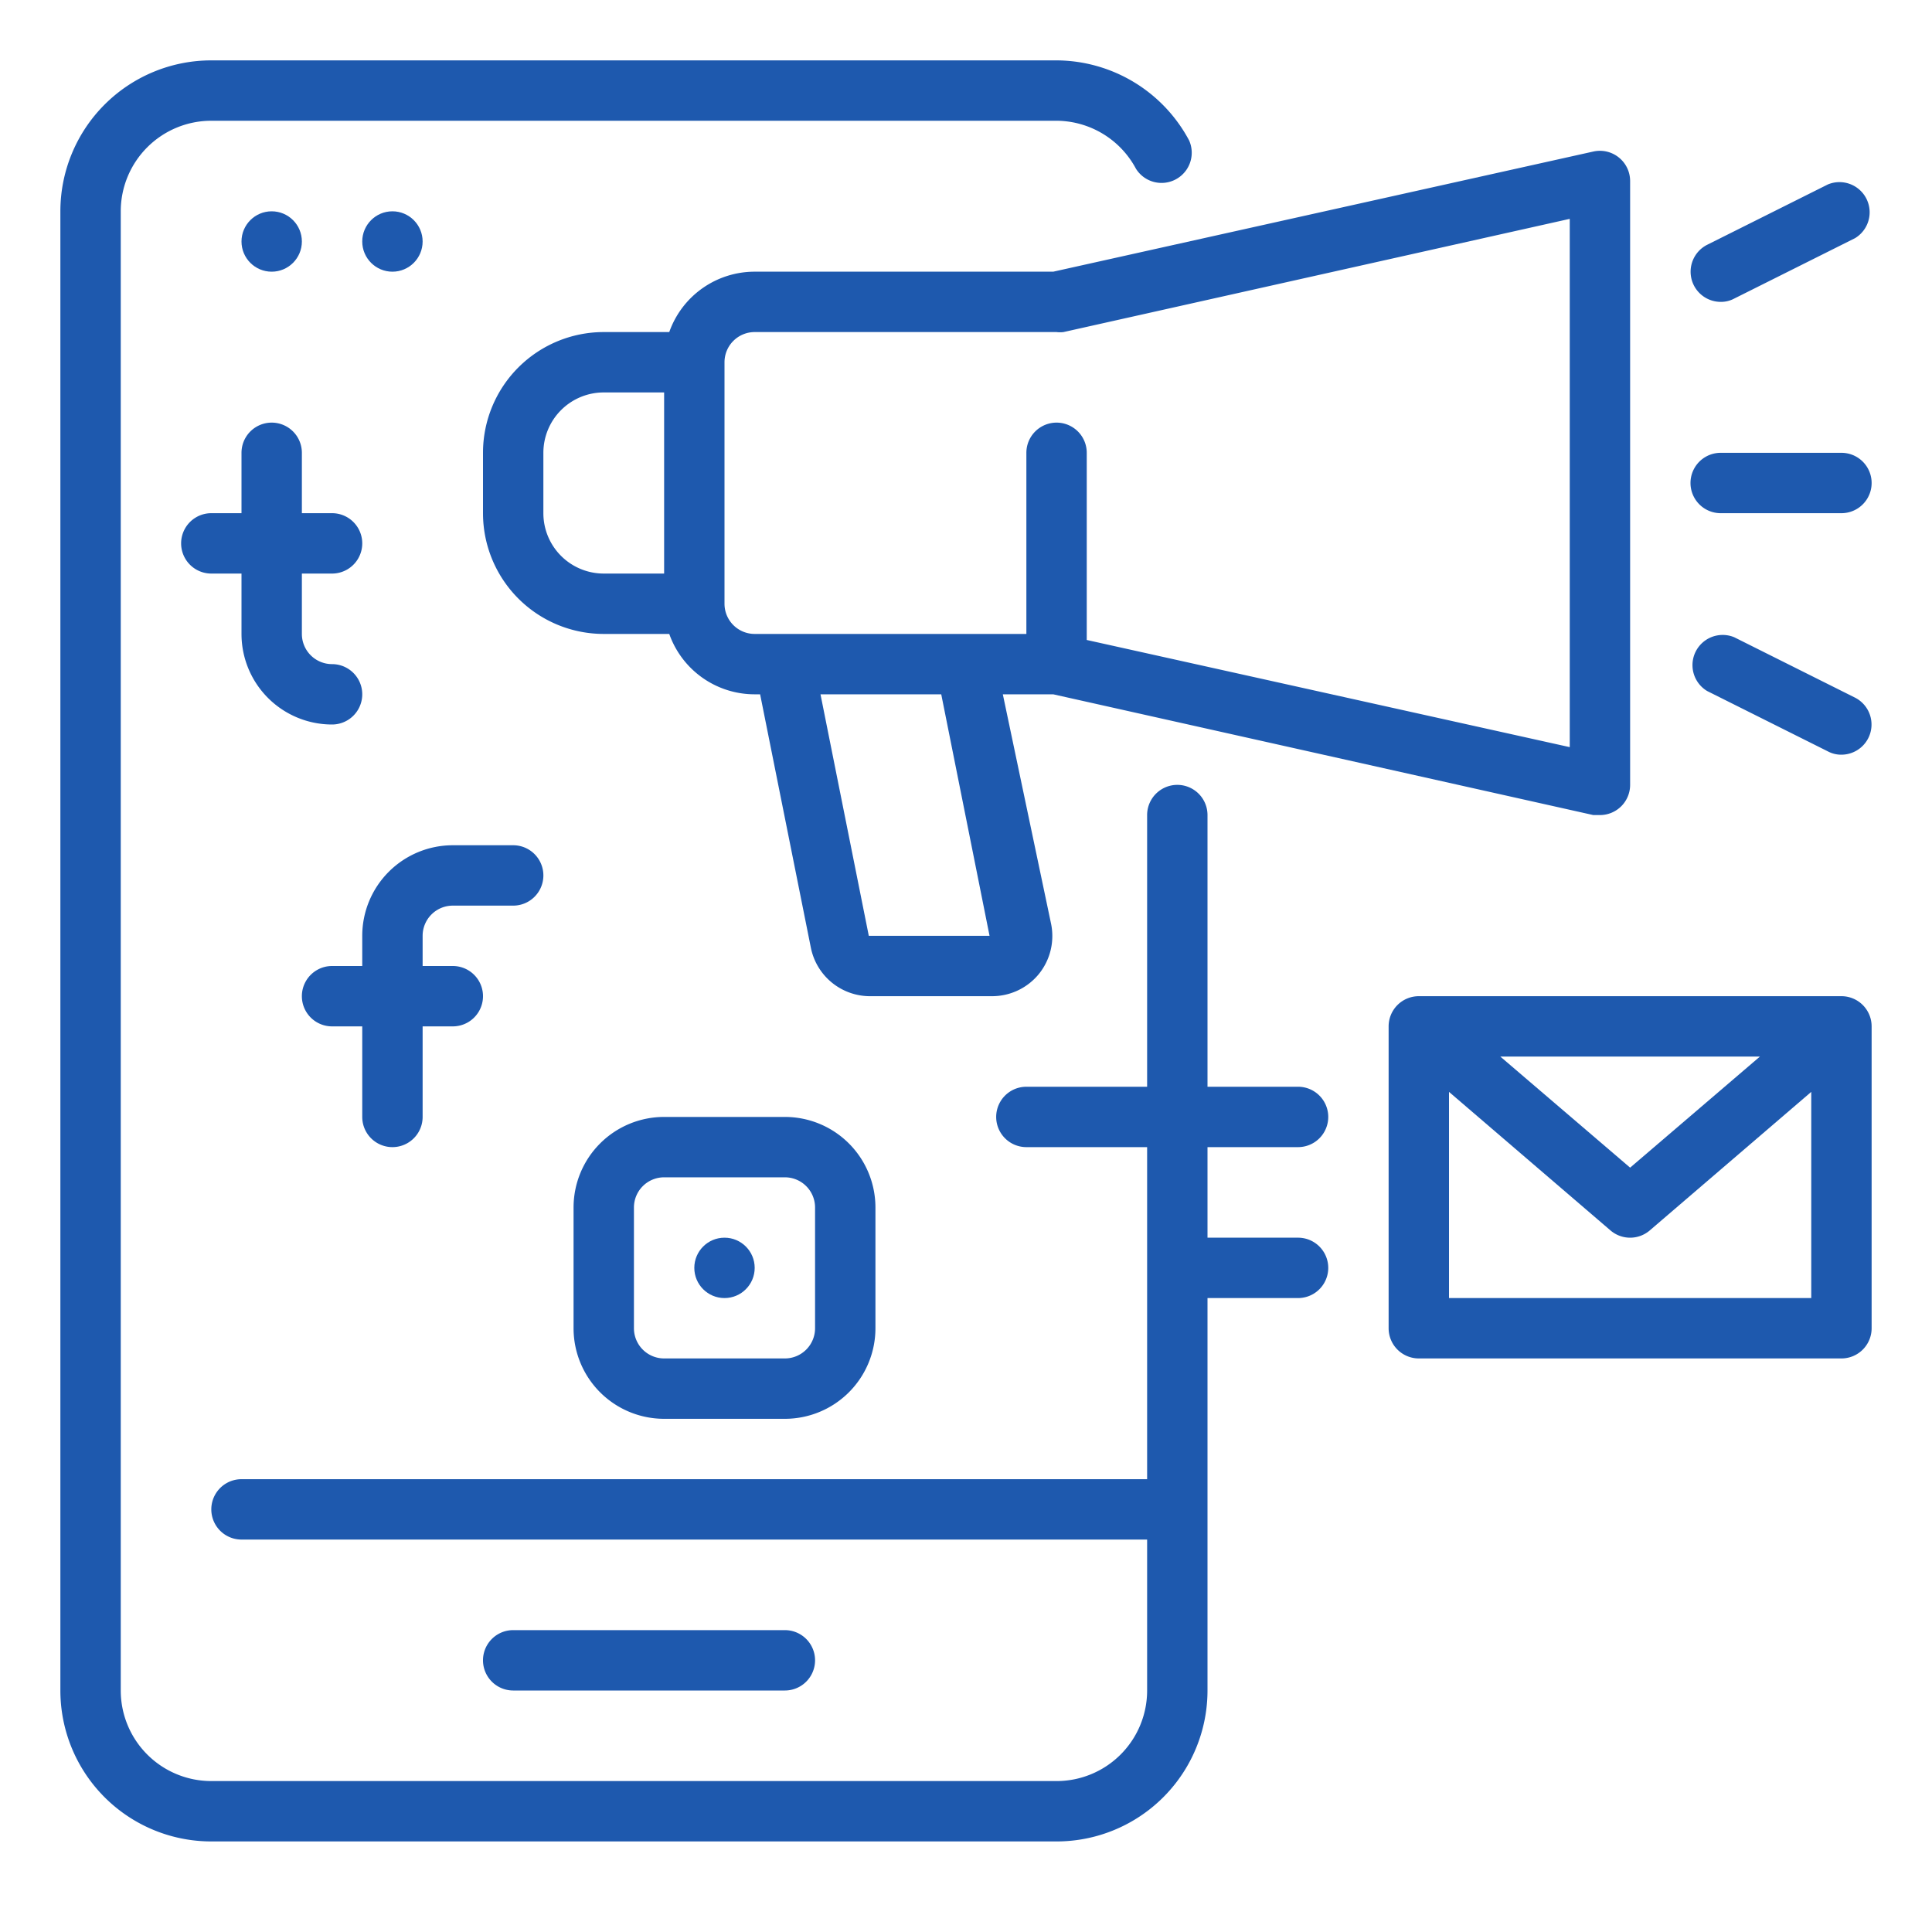 <svg xmlns="http://www.w3.org/2000/svg" data-name="Layer 1" viewBox="0 0 64 64" id="marketing"><path d="M25 9a3 3 0 0 0-2.83 2H20a4 4 0 0 0-4 4v2a4 4 0 0 0 4 4h2.17A3 3 0 0 0 25 23h.18l1.68 8.39a2 2 0 0 0 2 1.61h4a2 2 0 0 0 1.55-.73 2 2 0 0 0 .41-1.66L33.22 23h1.67l17.89 4L53 27a1 1 0 0 0 1-1V6a1 1 0 0 0-.37-.78 1 1 0 0 0-.85-.2L34.89 9zm-7 8V15a2 2 0 0 1 2-2h2v6H20A2 2 0 0 1 18 17zM32.78 31h-4l-1.6-8h4zM52 24.75L36 21.2V15a1 1 0 0 0-2 0v6H25a1 1 0 0 1-1-1V12a1 1 0 0 1 1-1H35a.91.91 0 0 0 .23 0L52 7.25zM57 15a1 1 0 0 0 0 2h4a1 1 0 0 0 0-2zM57 10a.93.93 0 0 0 .45-.11l4-2a1 1 0 0 0-.9-1.78l-4 2a1 1 0 0 0-.44 1.34A1 1 0 0 0 57 10zM61.45 23.11l-4-2a1 1 0 0 0-.9 1.78l4 2A.93.93 0 0 0 61 25a1 1 0 0 0 .89-.55A1 1 0 0 0 61.45 23.11zM61 33H47a1 1 0 0 0-1 1V44a1 1 0 0 0 1 1H61a1 1 0 0 0 1-1V34A1 1 0 0 0 61 33zm-2.7 2L54 38.68 49.7 35zM60 43H48V36.17l5.35 4.59a1 1 0 0 0 1.3 0L60 36.17z" fill="#1e59ae" class="color000000 svgShape"></path><path d="M43,38a1,1,0,0,0,0-2H40V27a1,1,0,1,0-2,0v9H34a1,1,0,0,0,0,2h4V49H8a1,1,0,0,0,0,2H38v5a3,3,0,0,1-3,3H7a3,3,0,0,1-3-3V7A3,3,0,0,1,7,4H35a3,3,0,0,1,2.63,1.59,1,1,0,0,0,1.76-.94A5,5,0,0,0,35,2H7A5,5,0,0,0,2,7V56a5,5,0,0,0,5,5H35a5,5,0,0,0,5-5V43h3a1,1,0,0,0,0-2H40V38Z" fill="#1e59ae" class="color000000 svgShape"></path><path d="M15 30h2a1 1 0 0 0 0-2H15a3 3 0 0 0-3 3v1H11a1 1 0 0 0 0 2h1v3a1 1 0 0 0 2 0V34h1a1 1 0 0 0 0-2H14V31A1 1 0 0 1 15 30zM26 37H22a3 3 0 0 0-3 3v4a3 3 0 0 0 3 3h4a3 3 0 0 0 3-3V40A3 3 0 0 0 26 37zm1 7a1 1 0 0 1-1 1H22a1 1 0 0 1-1-1V40a1 1 0 0 1 1-1h4a1 1 0 0 1 1 1z" fill="#1e59ae" class="color000000 svgShape"></path><circle cx="24" cy="42" r="1" fill="#1e59ae" class="color000000 svgShape"></circle><path d="M11 24a1 1 0 0 0 0-2 1 1 0 0 1-1-1V19h1a1 1 0 0 0 0-2H10V15a1 1 0 0 0-2 0v2H7a1 1 0 0 0 0 2H8v2A3 3 0 0 0 11 24zM26 56a1 1 0 0 0 0-2H17a1 1 0 0 0 0 2z" fill="#1e59ae" class="color000000 svgShape"></path><circle cx="9" cy="8" r="1" fill="#1e59ae" class="color000000 svgShape"></circle><circle cx="13" cy="8" r="1" fill="#1e59ae" class="color000000 svgShape"></circle></svg>